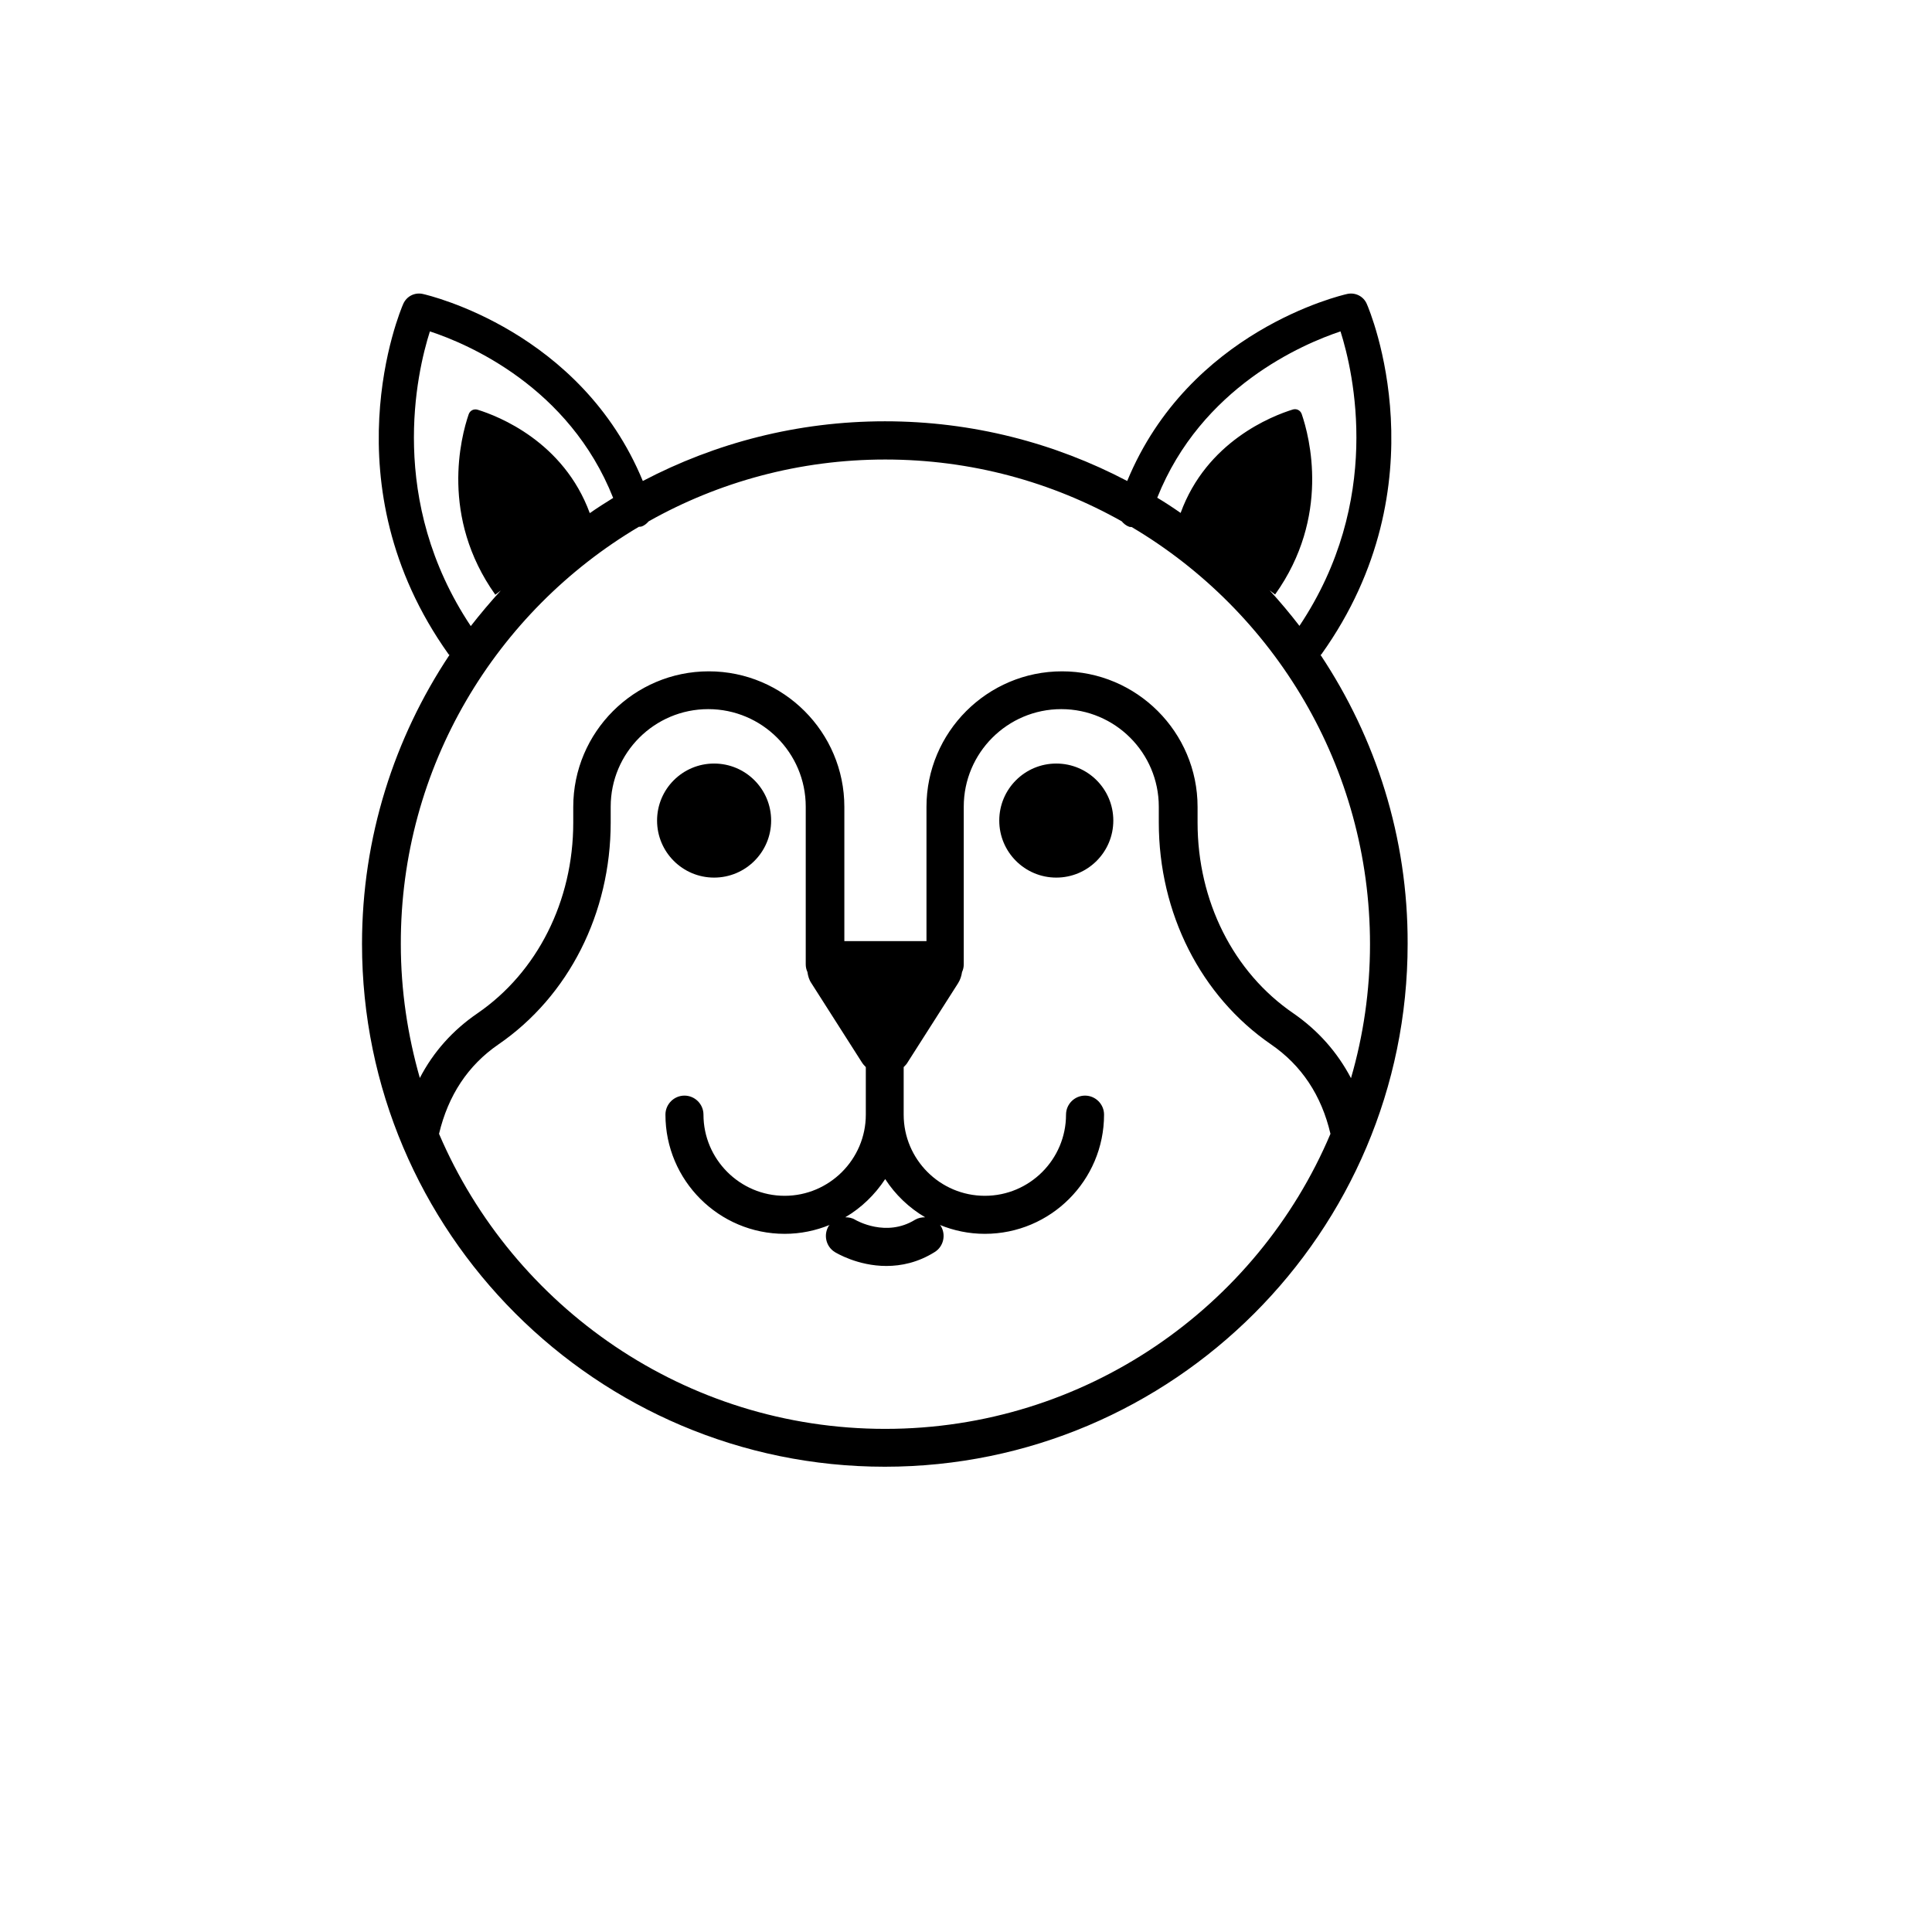 <?xml version="1.0" encoding="UTF-8"?>
<!-- The Best Svg Icon site in the world: iconSvg.co, Visit us! https://iconsvg.co -->
<svg fill="#000000" width="800px" height="800px" version="1.1" viewBox="144 144 512 512" xmlns="http://www.w3.org/2000/svg">
 <g>
  <path d="m493.96 317.57c0.102-0.102 0.203-0.102 0.25-0.203 32.145-45.039 12.848-90.938 11.992-92.852-0.855-1.965-2.973-3.074-5.141-2.621-1.812 0.402-41.918 9.824-58.34 49.574-19.195-10.078-41.012-15.82-64.184-15.82-23.176 0-44.988 5.742-64.184 15.82-16.375-39.699-56.527-49.172-58.34-49.574-2.117-0.453-4.231 0.605-5.141 2.621-0.855 1.914-20.102 47.812 11.992 92.852 0.051 0.102 0.203 0.152 0.25 0.203-14.609 21.965-23.176 48.316-23.176 76.578 0 76.379 62.172 138.55 138.55 138.55 76.379 0 138.55-62.172 138.55-138.55 0.098-28.262-8.465-54.609-23.074-76.578zm5.289-85.746c3.527 11.082 11.234 44.941-10.883 78.039-2.519-3.273-5.141-6.398-7.91-9.422l1.461 1.109c14.711-20.605 9.117-41.816 7.055-47.812-0.352-1.008-1.359-1.512-2.367-1.211-5.543 1.715-22.824 8.465-29.727 27.406-2.016-1.41-4.082-2.769-6.195-4.031 11.688-29.316 38.59-40.754 48.566-44.078zm-241.32 0c9.977 3.273 36.879 14.66 48.566 44.133-2.117 1.309-4.18 2.621-6.195 4.031-6.953-18.941-24.184-25.695-29.727-27.406-1.008-0.301-2.016 0.203-2.367 1.211-2.066 5.996-7.609 27.207 7.055 47.812l1.461-1.109c-2.769 3.023-5.441 6.195-7.961 9.422-22.117-33.207-14.359-67.062-10.832-78.094zm55.367 51.789c0.203-0.051 0.402 0 0.605-0.051 0.855-0.25 1.461-0.805 2.016-1.41 18.539-10.43 39.953-16.375 62.676-16.375 22.773 0 44.133 5.945 62.676 16.375 0.504 0.605 1.16 1.16 2.016 1.461 0.203 0.051 0.402 0.051 0.605 0.051 37.785 22.371 63.176 63.582 63.176 110.59 0 12.293-1.762 24.184-5.039 35.469-3.629-6.902-8.715-12.645-15.266-17.18-15.922-10.883-25.391-29.773-25.391-50.531v-4.18c0-19.801-16.121-35.922-35.922-35.922-19.801 0-35.922 16.121-35.922 35.922v35.57h-21.766v-35.57c0-19.801-16.121-35.922-35.922-35.922-19.801 0-35.922 16.121-35.922 35.922v4.18c0 20.758-9.523 39.648-25.391 50.531-6.551 4.484-11.688 10.227-15.266 17.129-3.223-11.285-5.039-23.176-5.039-35.469-0.105-47.004 25.289-88.215 63.074-110.59zm75.875 182.98c-0.906 0-1.812 0.152-2.672 0.656-7.656 4.734-15.516 0.203-15.871 0-0.805-0.504-1.715-0.656-2.621-0.656 4.281-2.519 7.859-5.996 10.578-10.125 2.676 4.129 6.301 7.606 10.586 10.125zm-10.582 56.074c-53 0-98.594-32.293-118.24-78.191 2.418-10.176 7.656-18.137 15.719-23.68 18.641-12.797 29.773-34.762 29.773-58.844v-4.18c0-14.258 11.586-25.844 25.844-25.844 14.258 0 25.844 11.586 25.844 25.844v41.766c0 0.754 0.152 1.41 0.453 2.066 0.152 1.008 0.402 2.016 1.059 2.973l13.301 20.859c0.301 0.504 0.707 0.957 1.109 1.359v12.594c0 11.84-9.672 21.512-21.512 21.512s-21.512-9.672-21.512-21.512c0-2.769-2.266-5.039-5.039-5.039-2.769 0-5.039 2.266-5.039 5.039 0 17.434 14.156 31.59 31.59 31.59 4.231 0 8.262-0.855 11.941-2.367-0.051 0.102-0.203 0.152-0.25 0.25-1.461 2.367-0.754 5.492 1.613 6.953 0.352 0.203 6.047 3.68 13.652 3.68 3.93 0 8.363-0.906 12.797-3.68 2.367-1.461 3.074-4.586 1.613-6.953-0.051-0.102-0.152-0.152-0.25-0.25 3.68 1.512 7.707 2.367 11.941 2.367 17.434 0 31.59-14.156 31.59-31.59 0-2.769-2.266-5.039-5.039-5.039-2.769 0-5.039 2.266-5.039 5.039 0 11.84-9.621 21.512-21.512 21.512-11.891 0-21.512-9.672-21.512-21.512v-12.594c0.402-0.402 0.805-0.805 1.109-1.359l13.301-20.859c0.605-0.957 0.906-1.965 1.059-2.973 0.301-0.656 0.453-1.309 0.453-2.066v-41.766c0-14.258 11.586-25.844 25.844-25.844 14.258 0 25.844 11.586 25.844 25.844v4.18c0 24.082 11.133 46.047 29.773 58.844 8.062 5.543 13.352 13.504 15.719 23.68-19.398 45.898-64.996 78.191-118 78.191z"/>
  <path d="m348.36 361.46c0 8.348-6.769 15.113-15.117 15.113-8.348 0-15.113-6.766-15.113-15.113 0-8.348 6.766-15.113 15.113-15.113 8.348 0 15.117 6.766 15.117 15.113"/>
  <path d="m439.04 361.46c0 8.348-6.766 15.113-15.113 15.113-8.348 0-15.113-6.766-15.113-15.113 0-8.348 6.766-15.113 15.113-15.113 8.348 0 15.113 6.766 15.113 15.113"/>
 </g>
</svg>